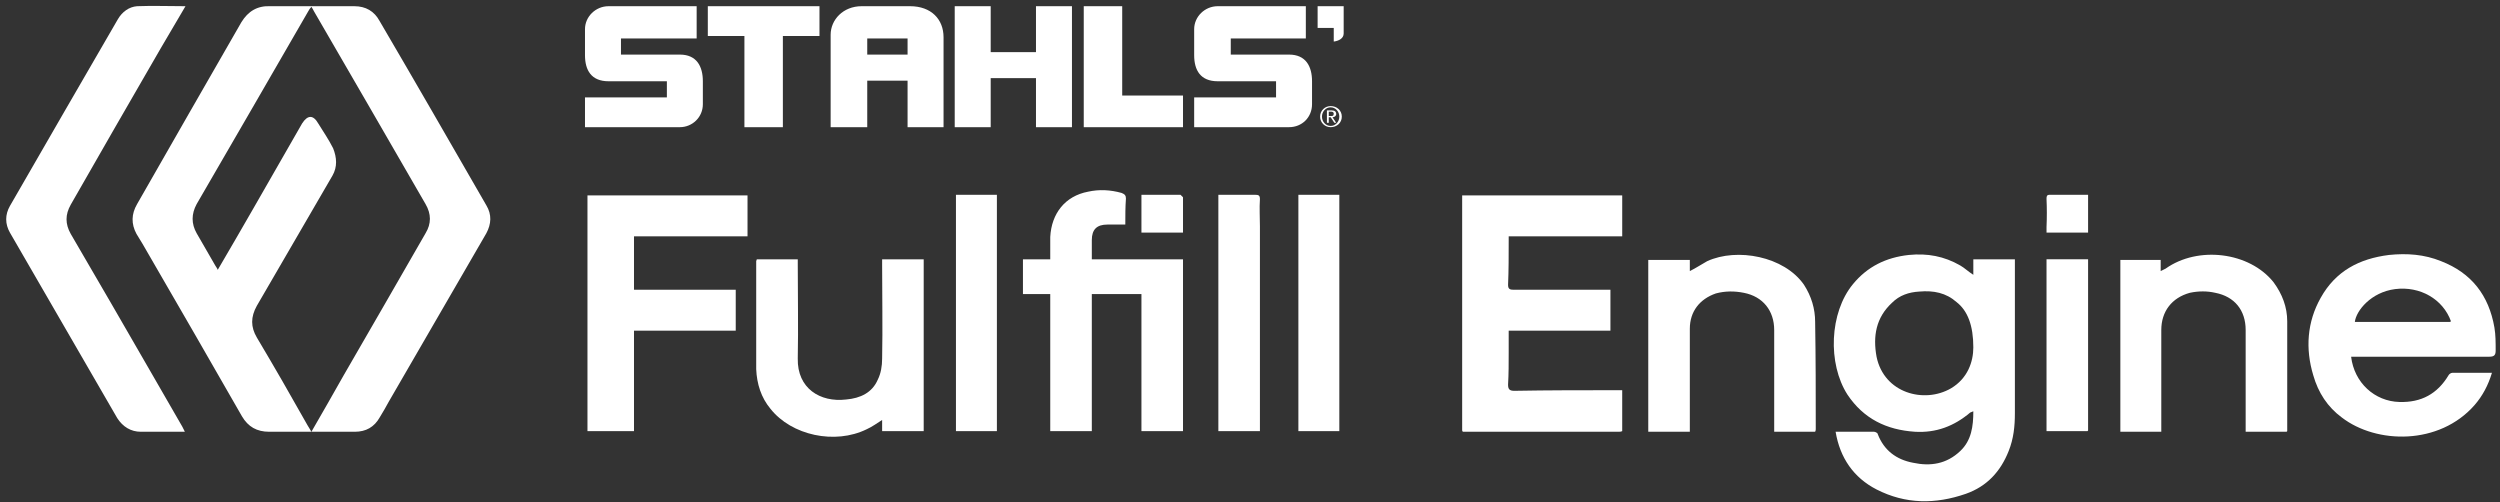 <?xml version="1.0" encoding="UTF-8"?>
<svg xmlns="http://www.w3.org/2000/svg" version="1.2" viewBox="0 0 403 81" width="403" height="81">
  <rect x="0" y="0" width="403" height="81" fill="#333333" stroke="none"/>
  <defs>
    <clipPath id="cp1">
      <path d="m-53-1456h1224v1584h-1224z"></path>
    </clipPath>
  </defs>
  <style>.a{fill:#fff}</style>
  <g clip-path="url(#cp1)">
    <path fill-rule="evenodd" class="a" d="m78.4 33.1c0.9 1.5 0.8 3 0 4.5q-7.9 13.6-15.7 27.1-0.7 1.3-1.5 2.6-1.3 2.3-4 2.3c-2.3 0-4.6 0-7 0 1.8-3.1 3.5-6.1 5.2-9.1q6.6-11.4 13.2-22.9 1.4-2.3 0-4.7-9-15.6-18-31.1c-0.1-0.2-0.2-0.4-0.4-0.7-0.2 0.2-0.4 0.5-0.5 0.7q-9 15.6-18 31.1-1.3 2.4 0 4.7 1.5 2.6 3 5.2c0.1 0.2 0.3 0.4 0.4 0.7 2-3.4 3.9-6.7 5.8-10q3.9-6.8 7.8-13.6c0.9-1.4 1.8-1.4 2.6 0 0.8 1.3 1.7 2.6 2.4 4 0.6 1.5 0.7 3-0.1 4.4q-6.1 10.5-12.2 21c-1 1.8-1 3.4 0 5.1 2.8 4.7 5.5 9.4 8.2 14.2 0.2 0.3 0.3 0.5 0.6 1h-1.2q-2.8 0-5.6 0c-2 0-3.4-0.8-4.4-2.5q-7.5-13.1-15.1-26.2-0.9-1.6-1.9-3.2-1.3-2.4 0.1-4.8 8.4-14.7 16.8-29.3c1.1-1.8 2.6-2.7 4.7-2.6 4.5 0 9 0 13.5 0q2.8 0 4.1 2.4c5.8 9.9 11.5 19.8 17.2 29.7zm246.4 8.7q0 0.4 0 0.7 0 12 0 24.1c0 2.1-0.2 4.1-1 6.1-1.3 3.3-3.5 5.7-6.9 6.9-4.9 1.7-9.7 1.7-14.4-0.7-3.7-1.9-5.9-5.1-6.6-9.3h2.8c1.1 0 2.3 0 3.4 0 0.2 0 0.6 0.2 0.6 0.4 1 2.6 3 4.1 5.7 4.6 2.8 0.6 5.4 0.2 7.6-1.9 1.8-1.7 2.1-4 2.1-6.4-0.2 0.1-0.3 0.1-0.5 0.2-2.6 2.2-5.5 3.3-8.9 3.1-4.6-0.3-8.3-2.1-10.9-6-3.2-5-2.9-13.2 0.9-17.8 2.3-2.8 5.3-4.3 9-4.7 3-0.3 5.7 0.2 8.3 1.7 0.7 0.4 1.3 1 2.1 1.5v-2.5zm-6.7 14.2c0-3.5-0.9-5.9-2.7-7.3-1.7-1.5-3.7-1.9-6-1.7-1.7 0.1-3.2 0.6-4.4 1.8-2.6 2.4-3.1 5.4-2.5 8.7 1.2 5.9 7.7 7.6 12 5.1 2.7-1.6 3.6-4.3 3.6-6.6z"></path>
    <path class="a" d="m235.7 32.4v36.1q0 0.5 0 0.9l0.1 0.2h0.4q12.4 0 24.8 0 0.3 0 0.5-0.1v-6.6h-0.9c-5.5 0-11 0-16.5 0.1-0.8 0-1-0.3-1-1 0.1-1.7 0.1-3.4 0.1-5.1v-3.6h16.4v-6.6h-1q-7.3 0-14.7 0c-0.6 0-0.8-0.2-0.8-0.8 0.1-2.3 0.1-4.7 0.1-7.1 0-0.2 0-0.4 0-0.7h18.3v-6.6h-25.8"></path>
    <path fill-rule="evenodd" class="a" d="m29.4 68.8c0.1 0.2 0.2 0.4 0.4 0.8h-4.6q-1.2 0-2.5 0c-1.6 0-2.9-0.8-3.8-2.2q-8.6-14.9-17.3-29.9c-0.8-1.4-0.8-2.9 0-4.3q8.7-15.1 17.4-30.1c0.7-1.2 1.8-2 3.1-2.1 2.5-0.1 5.1 0 7.8 0-1.4 2.4-2.7 4.6-4 6.8q-7.3 12.6-14.5 25.2c-0.9 1.6-0.9 3.1 0 4.7q6.6 11.3 13.1 22.6 2.4 4.2 4.9 8.5zm349.6-11.3c0.5 4.2 3.8 7.2 7.8 7.3 3.5 0.1 6.1-1.3 7.9-4.3 0.1-0.2 0.4-0.4 0.6-0.4 2.1 0 4.2 0 6.4 0-0.6 2-1.5 3.7-2.8 5.2-5.7 6.5-15.8 6.3-21.4 2-2.3-1.7-3.8-4-4.6-6.8-1.3-4.3-1-8.6 1.2-12.5 2.4-4.3 6.2-6.3 11-6.9 2.9-0.3 5.7-0.1 8.4 1 4.9 1.9 7.7 5.5 8.6 10.7 0.2 1.2 0.2 2.4 0.2 3.7 0 0.7-0.2 1-1 1q-2 0-4.1 0zm0.6-5.6h15.3l0.2-0.1c-1.3-3.6-5-5.7-9-5.2-3.9 0.5-6.3 3.5-6.5 5.3z"></path>
    <path fill-rule="evenodd" class="a" d="m176 41.8h14.7v27.7h-6.7v-22.1h-8v22.1h-6.7v-22.1h-4.4v-5.6h4.4c0-1.3 0-2.5 0-3.6 0.2-3.8 2.4-6.6 6.1-7.3 1.8-0.4 3.6-0.3 5.4 0.2 0.5 0.2 0.7 0.4 0.7 0.9-0.1 1.4-0.1 2.7-0.1 4.2-1 0-2 0-2.9 0-1.7 0-2.5 0.8-2.5 2.5 0 1 0 2 0 3.1zm-81.3-10.3h25.8v6.6h-18.3v8.6h16.4v6.6h-16.4v16.2h-7.5zm197.9 20.4c0.1 5.8 0.1 11.5 0.1 17.3q0 0.2-0.1 0.4h-6.6v-0.8q0-7.8 0-15.6c0-3.1-1.8-5.4-4.9-6-1.5-0.3-3-0.3-4.5 0.1-2.6 0.9-4.2 2.9-4.2 5.7q0 7.9 0 15.7v0.9h-6.7v-27.7h6.7v1.8c1-0.5 1.9-1.1 2.8-1.6 4.8-2.2 12.4-0.8 15.6 3.8q1.8 2.8 1.8 6zm76.1-0.1c0 5.9 0 11.8 0 17.7l-0.1 0.1h-6.6v-0.9q0-7.7 0-15.5c0-3.2-1.8-5.4-4.9-6-1.3-0.3-2.7-0.3-4.1 0-2.9 0.8-4.6 3-4.6 6q0 7.7 0 15.5v0.9h-6.6v-27.7h6.5v1.8c0.4-0.2 0.6-0.3 0.8-0.4 5.2-3.7 13.5-2.7 17.4 2.2 1.4 1.9 2.2 4 2.2 6.3z"></path>
    <path fill-rule="evenodd" class="a" d="m142.2 41.8h6.7v27.7h-6.7v-1.8c-0.8 0.5-1.6 1.1-2.5 1.5-5.1 2.5-12.1 1-15.5-3.3-1.5-1.8-2.2-4-2.3-6.4 0-5.8 0-11.6 0-17.4l0.1-0.3h6.6v0.8c0 5.1 0.1 10.1 0 15.2-0.1 4.8 3.6 7.1 7.8 6.6 2.3-0.2 4.2-1.1 5.1-3.2 0.5-1 0.7-2.2 0.7-3.4 0.1-5 0-10.1 0-15.1m11.9-11.3h6.6v38.1h-6.6zm49 0.7c-0.1 1.5 0 2.9 0 4.4v33h-6.7v-38.1h1.4c1.5 0 3 0 4.5 0 0.6 0 0.8 0.1 0.8 0.7zm6.2-0.7h6.6v38.1h-6.6zm127.3 10.9q0 13.4 0 26.8v0.3l-0.1 0.1h-6.6v-27.7h6.7q0 0.3 0 0.5z"></path>
    <path fill-rule="evenodd" class="a" d="m190.7 31.8c0 1.9 0 3.8 0 5.7h-6.7v-6.1q3.2 0 6.3 0zm139.2 5.7v-0.9q0.1-2.3 0-4.5c0-0.4 0-0.7 0.5-0.7 2.1 0 4.1 0 6.2 0v6.1zm-113.6-18.7c0 1-0.8 1.7-1.8 1.7-0.9 0-1.7-0.7-1.7-1.7 0-1 0.8-1.7 1.7-1.7 1 0 1.8 0.7 1.8 1.7zm-0.4 0c0-0.8-0.6-1.5-1.4-1.5-0.8 0-1.4 0.7-1.4 1.5 0 0.8 0.6 1.5 1.4 1.5 0.8 0 1.4-0.7 1.4-1.5z"></path>
    <path fill-rule="evenodd" class="a" d="m215.4 18.4q0-0.6-0.7-0.6h-0.8v2h0.3v-0.9h0.3l0.6 0.9h0.3l-0.6-0.9c0.3 0 0.6-0.2 0.6-0.5zm-1.2 0.3v-0.7h0.4c0.2 0 0.4 0.1 0.4 0.3 0 0.4-0.2 0.4-0.4 0.4zm-94.2 1.8h6.2v-14.7h5.9v-4.8h-18v4.8h5.9z"></path>
    <path fill-rule="evenodd" class="a" d="m212.4 4.5h2.6v2.2c0.8-0.1 1.6-0.5 1.6-1.3v-4.4h-4.2m-52.7 11.6h7.3v7.9h5.8v-19.5h-5.8v7.4h-7.3v-7.4h-5.8v19.5h5.8z"></path>
    <path fill-rule="evenodd" class="a" d="m190.7 20.5h-16v-19.5h6.2v14.4h9.8m-38.6-9.4v14.5h-5.8v-7.5h-6.5v7.5h-5.9v-14.9c0-2.4 2-4.6 5-4.6q3.9 0 7.8 0c3.4 0 5.4 2.1 5.4 5zm-5.8 0.2h-6.5v2.6h6.5zm-36.7 14.3h-15.3v-4.8h13.2v-2.6h-9.4c-2.8 0-3.8-1.8-3.8-4.2v-4.2c0-2 1.7-3.7 3.8-3.7h14.2v5.2h-12.2v2.6h9.5c2.7 0 3.7 1.9 3.7 4.3v3.7c0 2.1-1.7 3.7-3.7 3.7zm98.2 0h-15.3v-4.8h13.2v-2.6h-9.4c-2.8 0-3.8-1.8-3.8-4.2v-4.2c0-2 1.7-3.7 3.8-3.7h14.2v5.2h-12.1v2.6h9.4c2.7 0 3.7 1.9 3.7 4.3v3.7c0 2.1-1.6 3.7-3.7 3.7z"></path>
  </g>
</svg>

